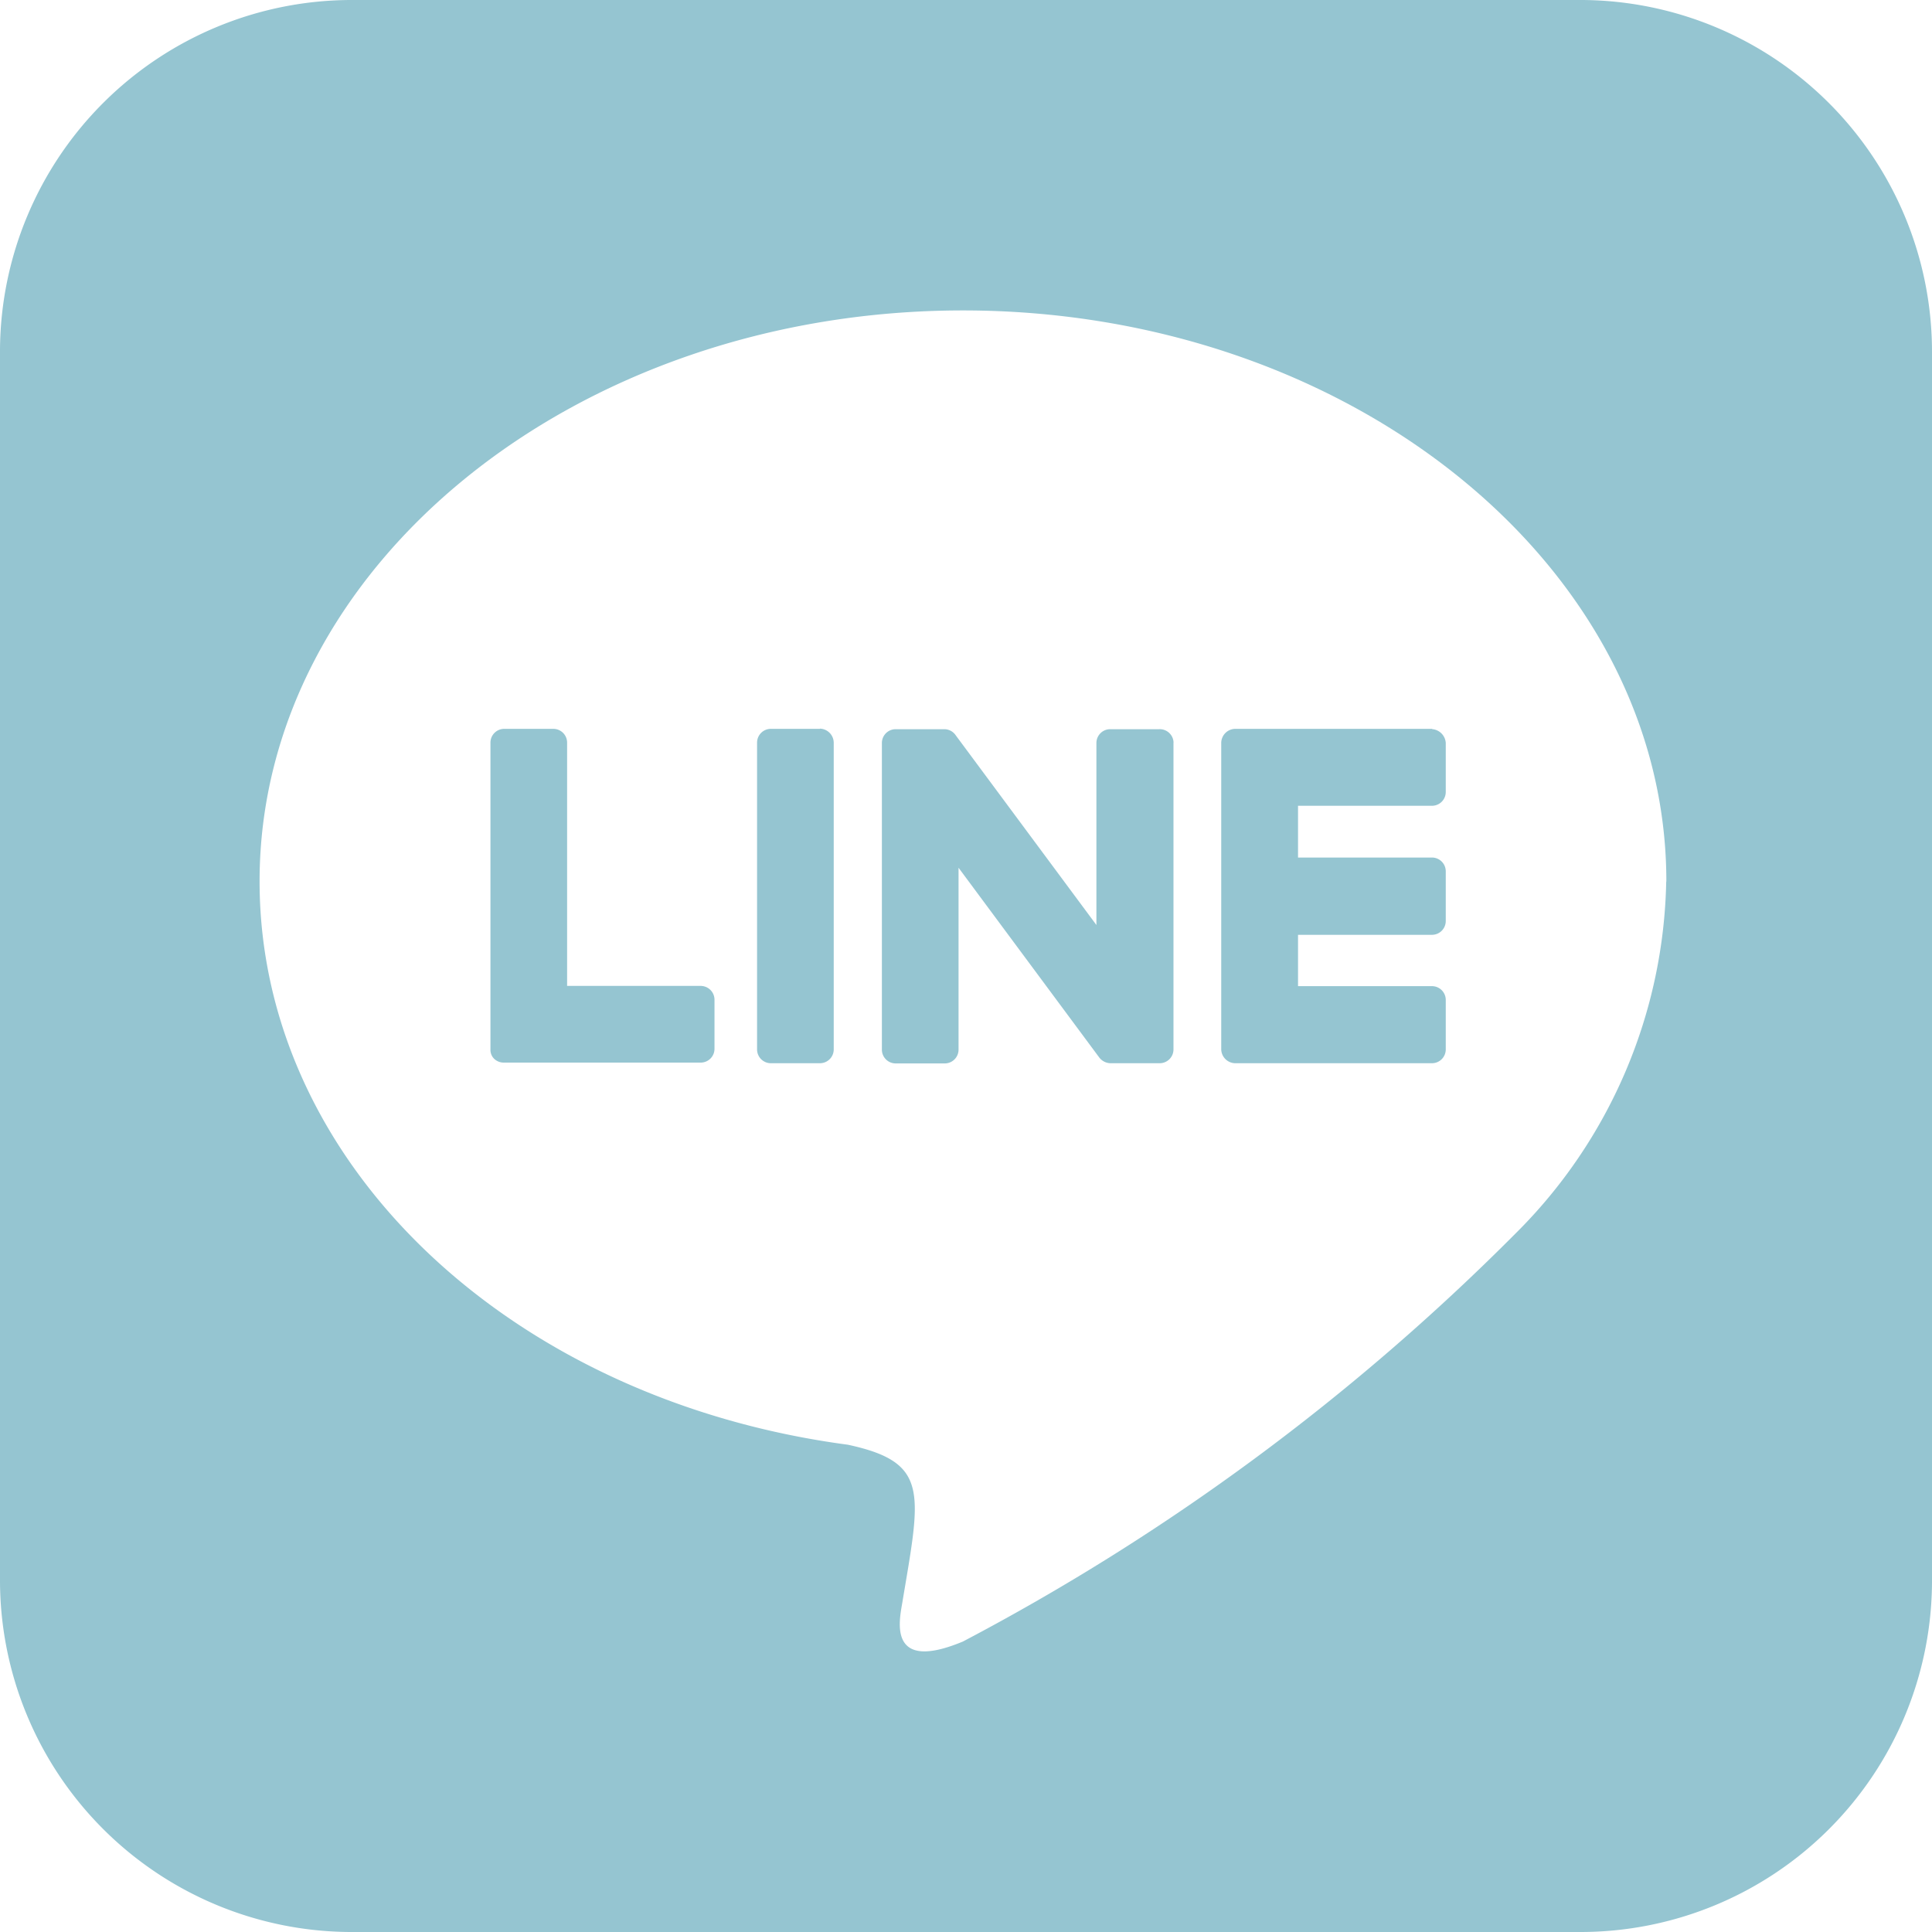 <svg xmlns="http://www.w3.org/2000/svg" width="28" height="28"><path fill="#95c5d1" d="M17.007 10.763v4.446a.2.2 0 0 1-.2.2h-.711a.21.21 0 0 1-.164-.082l-2.04-2.751v2.636a.2.2 0 0 1-.2.2h-.711a.2.2 0 0 1-.2-.2v-4.444a.2.2 0 0 1 .2-.2h.705a.2.2 0 0 1 .164.087l2.04 2.751v-2.638a.2.2 0 0 1 .2-.2h.711a.2.2 0 0 1 .207.191Zm-5.124-.2h-.711a.2.2 0 0 0-.2.2v4.446a.2.2 0 0 0 .2.2h.711a.2.2 0 0 0 .2-.2v-4.446a.206.206 0 0 0-.2-.203Zm-1.717 3.725H8.219v-3.525a.2.2 0 0 0-.2-.2h-.711a.2.2 0 0 0-.2.2v4.446a.18.18 0 0 0 .055.137.2.2 0 0 0 .137.054h2.855a.2.2 0 0 0 .2-.2v-.711a.2.2 0 0 0-.192-.2Zm10.593-3.725h-2.86a.206.206 0 0 0-.2.2v4.446a.206.206 0 0 0 .2.2h2.854a.2.2 0 0 0 .2-.2v-.717a.2.2 0 0 0-.2-.2h-1.941v-.744h1.941a.2.2 0 0 0 .2-.2v-.72a.2.2 0 0 0-.2-.2h-1.941v-.75h1.941a.2.2 0 0 0 .2-.2v-.711a.214.214 0 0 0-.2-.2ZM28 5.111v17.825A5.094 5.094 0 0 1 22.892 28H5.064A5.1 5.1 0 0 1 0 22.892V5.064A5.1 5.1 0 0 1 5.107 0h17.828A5.1 5.1 0 0 1 28 5.108Zm-3.85 7.662c0-4.561-4.578-8.274-10.194-8.274S3.762 8.212 3.762 12.773c0 4.085 3.626 7.514 8.526 8.165 1.192.257 1.055.694.787 2.3-.043.257-.207 1.006.881.552a32.9 32.9 0 0 0 8.012-5.917 7.38 7.38 0 0 0 2.18-5.095Z" data-name="パス 120"/></svg>